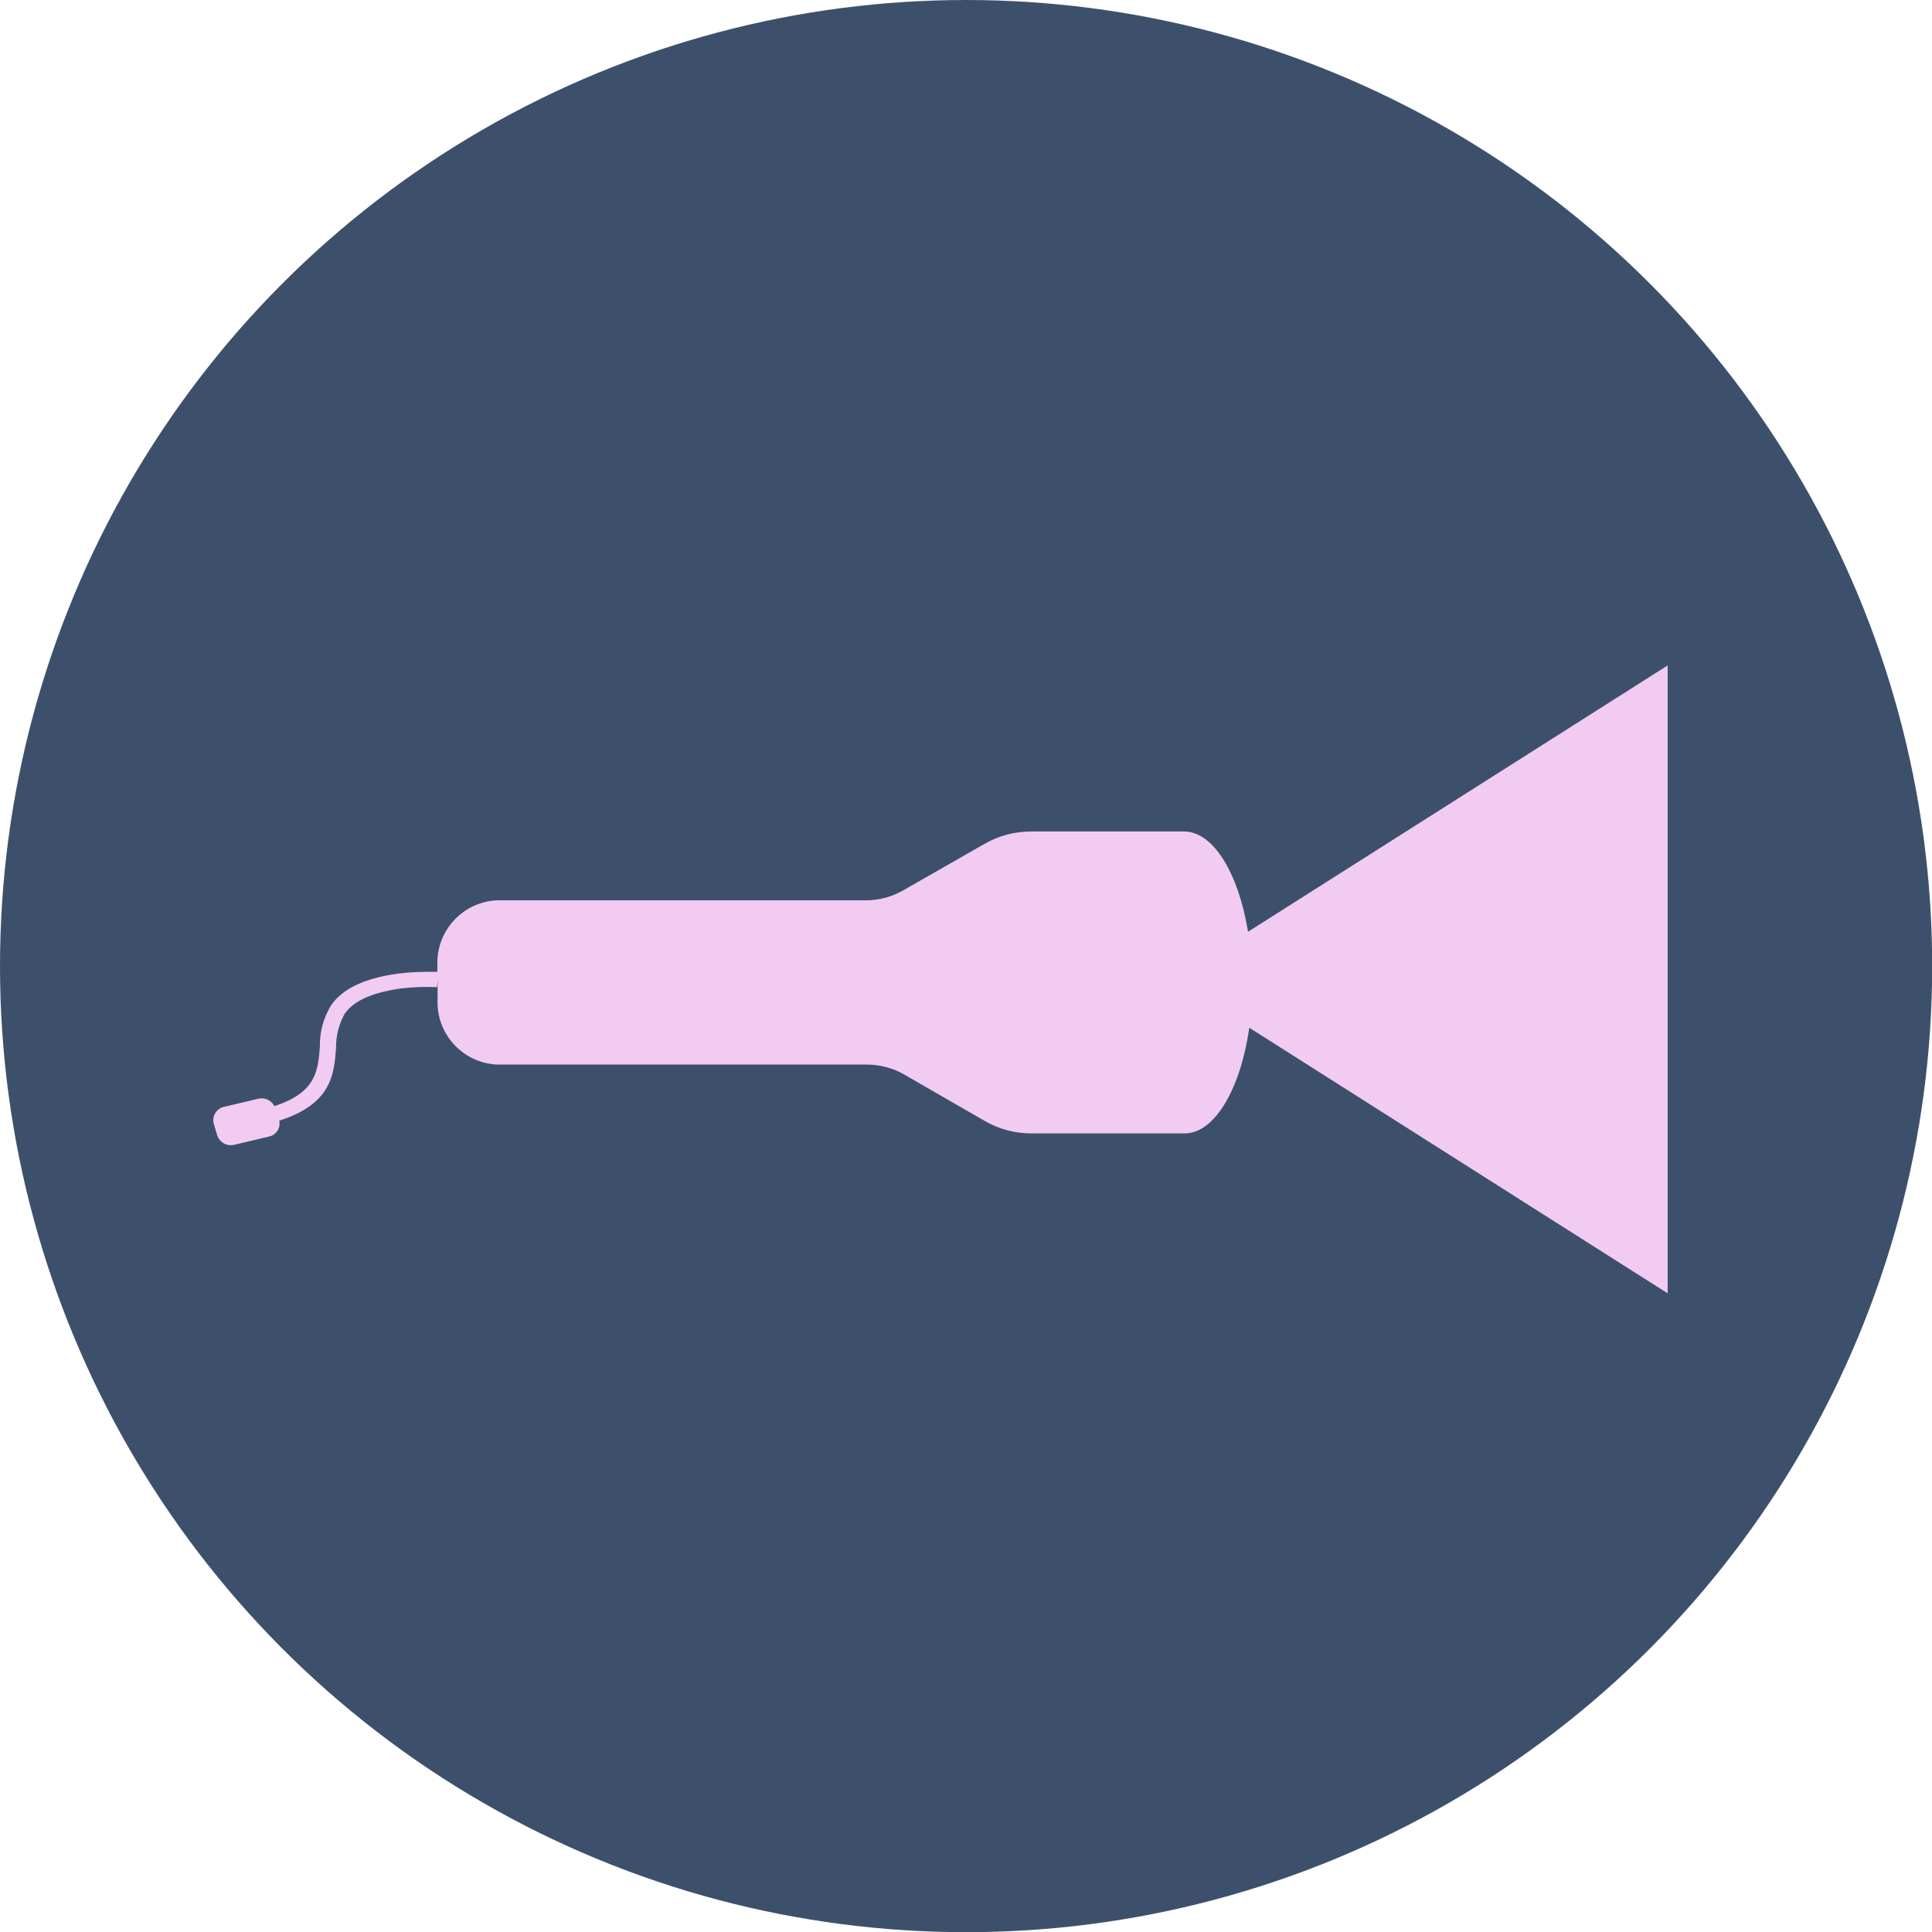 <?xml version="1.0" encoding="UTF-8"?><svg id="Layer_2" xmlns="http://www.w3.org/2000/svg" viewBox="0 0 107.51 107.51"><defs><style>.cls-1{fill:#f2cbf3;}.cls-2{fill:#3d506b;}</style></defs><g id="Layer_1-2"><g><circle class="cls-2" cx="53.76" cy="53.76" r="53.76"/><g id="b"><g id="c"><path id="d" class="cls-1" d="M92.8,37.03v34.94l-23.28-14.78c-.49,3.4-1.92,5.88-3.6,5.88h-8.52c-.93,0-1.84-.24-2.63-.71l-4.46-2.57c-.63-.36-1.35-.55-2.08-.55H27.66c-1.92-.09-3.4-1.72-3.31-3.64v-1.08l-.03,.41c-.73-.03-1.47,0-2.19,.1-1.01,.16-2.34,.5-2.95,1.38-.32,.58-.49,1.24-.48,1.9-.11,1.47-.24,3.12-3.16,4.05,.07,.3-.06,.61-.32,.78-.08,.06-.18,.09-.27,.11l-1.9,.45c-.42,.11-.84-.13-.97-.54l-.19-.65c-.1-.41,.16-.82,.57-.92h.02l1.9-.45c.36-.08,.72,.09,.89,.41,2.31-.75,2.43-1.95,2.53-3.3-.02-.81,.2-1.61,.62-2.3,1.14-1.68,4.07-1.87,5.35-1.87h.57v-.35c-.08-1.92,1.4-3.54,3.31-3.63h20.55c.73,0,1.45-.2,2.09-.57l4.46-2.55c.8-.47,1.71-.71,2.63-.71h8.51c1.63,0,3.03,2.33,3.56,5.58l23.35-14.82Z"/></g></g></g></g></svg>